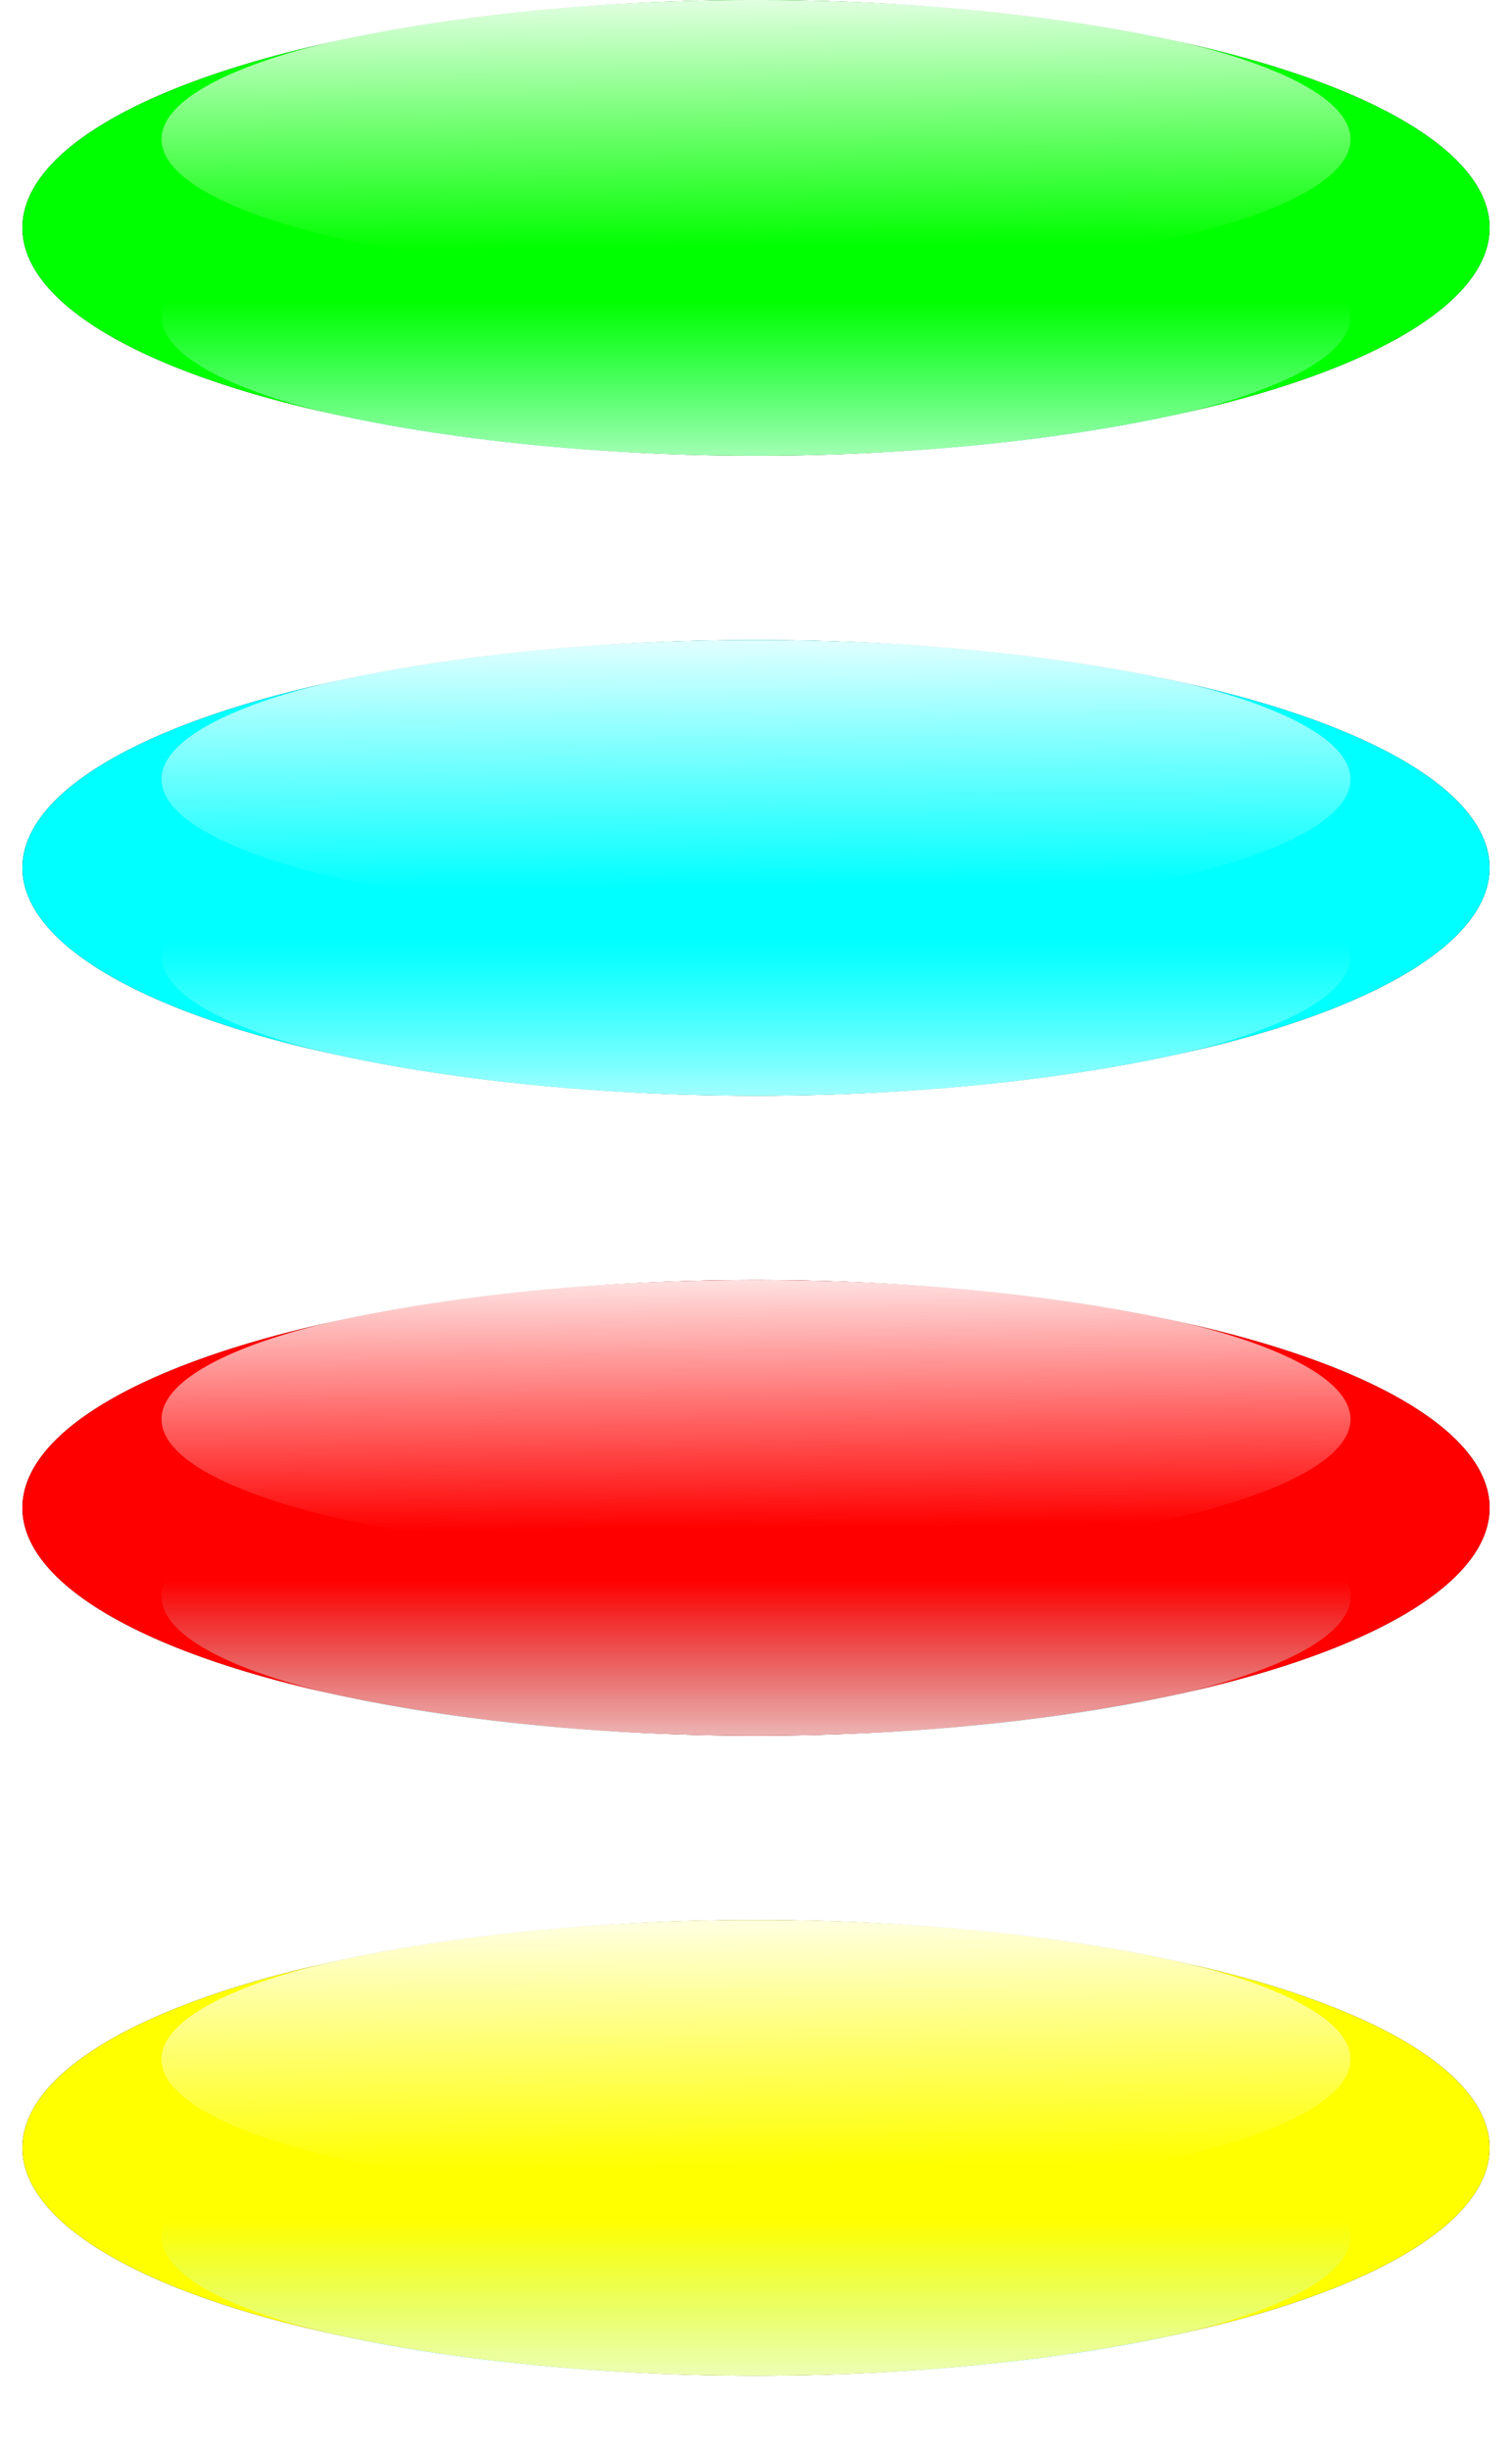 <?xml version="1.0" encoding="UTF-8" standalone="no"?>
<!-- Created with Inkscape (http://www.inkscape.org/) -->
<svg
   xmlns:dc="http://purl.org/dc/elements/1.1/"
   xmlns:cc="http://web.resource.org/cc/"
   xmlns:rdf="http://www.w3.org/1999/02/22-rdf-syntax-ns#"
   xmlns:svg="http://www.w3.org/2000/svg"
   xmlns="http://www.w3.org/2000/svg"
   xmlns:xlink="http://www.w3.org/1999/xlink"
   xmlns:sodipodi="http://sodipodi.sourceforge.net/DTD/sodipodi-0.dtd"
   xmlns:inkscape="http://www.inkscape.org/namespaces/inkscape"
   width="210"
   height="340"
   id="svg2"
   sodipodi:version="0.32"
   inkscape:version="0.45"
   version="1.0"
   sodipodi:docname="WEB DUGMICI.svg"
   inkscape:output_extension="org.inkscape.output.svg.inkscape"
   sodipodi:docbase="E:\INKSCAPE SVG\SVG - VEZBE"
   sodipodi:modified="true">
  <defs
     id="defs4">
    <linearGradient
       id="linearGradient3609"
       inkscape:collect="always">
      <stop
         id="stop3611"
         offset="0"
         style="stop-color:#ffffff;stop-opacity:1;" />
      <stop
         id="stop3613"
         offset="1"
         style="stop-color:#acffff;stop-opacity:0" />
    </linearGradient>
    <linearGradient
       inkscape:collect="always"
       id="linearGradient3149">
      <stop
         style="stop-color:#ffffff;stop-opacity:1;"
         offset="0"
         id="stop3151" />
      <stop
         style="stop-color:#ffffff;stop-opacity:0;"
         offset="1"
         id="stop3153" />
    </linearGradient>
    <linearGradient
       inkscape:collect="always"
       xlink:href="#linearGradient3149"
       id="linearGradient3155"
       x1="359.775"
       y1="74.927"
       x2="360.126"
       y2="113.926"
       gradientUnits="userSpaceOnUse" />
    <filter
       inkscape:collect="always"
       id="filter3297">
      <feGaussianBlur
         inkscape:collect="always"
         stdDeviation="1.622"
         id="feGaussianBlur3299" />
    </filter>
    <filter
       inkscape:collect="always"
       x="-0.047"
       width="1.094"
       y="-0.244"
       height="1.489"
       id="filter3601">
      <feGaussianBlur
         inkscape:collect="always"
         stdDeviation="1.363"
         id="feGaussianBlur3603" />
    </filter>
    <linearGradient
       inkscape:collect="always"
       xlink:href="#linearGradient3609"
       id="linearGradient3607"
       gradientUnits="userSpaceOnUse"
       x1="364.342"
       y1="70.468"
       x2="364.342"
       y2="101.035" />
    <linearGradient
       inkscape:collect="always"
       xlink:href="#linearGradient3149"
       id="linearGradient3699"
       gradientUnits="userSpaceOnUse"
       x1="359.775"
       y1="74.927"
       x2="360.126"
       y2="113.926" />
    <linearGradient
       inkscape:collect="always"
       xlink:href="#linearGradient3609"
       id="linearGradient3701"
       gradientUnits="userSpaceOnUse"
       x1="364.342"
       y1="70.468"
       x2="364.342"
       y2="101.035" />
    <filter
       inkscape:collect="always"
       id="filter3420">
      <feGaussianBlur
         inkscape:collect="always"
         stdDeviation="2.225"
         id="feGaussianBlur3422" />
    </filter>
    <linearGradient
       inkscape:collect="always"
       xlink:href="#linearGradient3149"
       id="linearGradient3443"
       gradientUnits="userSpaceOnUse"
       x1="359.775"
       y1="74.927"
       x2="360.126"
       y2="113.926" />
    <linearGradient
       inkscape:collect="always"
       xlink:href="#linearGradient3609"
       id="linearGradient3445"
       gradientUnits="userSpaceOnUse"
       x1="364.342"
       y1="70.468"
       x2="364.342"
       y2="101.035" />
    <filter
       inkscape:collect="always"
       id="filter4485">
      <feGaussianBlur
         inkscape:collect="always"
         stdDeviation="2.596"
         id="feGaussianBlur4487" />
    </filter>
    <linearGradient
       inkscape:collect="always"
       xlink:href="#linearGradient3149"
       id="linearGradient4498"
       gradientUnits="userSpaceOnUse"
       x1="359.775"
       y1="74.927"
       x2="360.126"
       y2="113.926" />
    <linearGradient
       inkscape:collect="always"
       xlink:href="#linearGradient3609"
       id="linearGradient4500"
       gradientUnits="userSpaceOnUse"
       x1="364.342"
       y1="70.468"
       x2="364.342"
       y2="101.035" />
    <filter
       inkscape:collect="always"
       id="filter4529">
      <feGaussianBlur
         inkscape:collect="always"
         stdDeviation="2.596"
         id="feGaussianBlur4531" />
    </filter>
    <filter
       inkscape:collect="always"
       id="filter4573">
      <feGaussianBlur
         inkscape:collect="always"
         stdDeviation="2.225"
         id="feGaussianBlur4575" />
    </filter>
    <linearGradient
       inkscape:collect="always"
       xlink:href="#linearGradient3149"
       id="linearGradient4586"
       gradientUnits="userSpaceOnUse"
       x1="359.775"
       y1="74.927"
       x2="360.126"
       y2="113.926" />
    <linearGradient
       inkscape:collect="always"
       xlink:href="#linearGradient3609"
       id="linearGradient4588"
       gradientUnits="userSpaceOnUse"
       x1="364.342"
       y1="70.468"
       x2="364.342"
       y2="101.035" />
    <linearGradient
       inkscape:collect="always"
       xlink:href="#linearGradient3149"
       id="linearGradient4590"
       gradientUnits="userSpaceOnUse"
       x1="359.775"
       y1="74.927"
       x2="360.126"
       y2="113.926" />
    <linearGradient
       inkscape:collect="always"
       xlink:href="#linearGradient3609"
       id="linearGradient4592"
       gradientUnits="userSpaceOnUse"
       x1="364.342"
       y1="70.468"
       x2="364.342"
       y2="101.035" />
  </defs>
  <sodipodi:namedview
     id="base"
     pagecolor="#ffffff"
     bordercolor="#666666"
     borderopacity="1.0"
     gridtolerance="10000"
     guidetolerance="10"
     objecttolerance="10"
     inkscape:pageopacity="0.0"
     inkscape:pageshadow="2"
     inkscape:zoom="1.7113792"
     inkscape:cx="101.88935"
     inkscape:cy="164.85861"
     inkscape:document-units="px"
     inkscape:current-layer="layer2"
     width="210px"
     height="340px"
     inkscape:window-width="1400"
     inkscape:window-height="994"
     inkscape:window-x="-4"
     inkscape:window-y="-4"
     borderlayer="true" />
  <g
     inkscape:groupmode="layer"
     id="layer2"
     inkscape:label="Web buttons"
     style="display:inline"
     transform="translate(-160.315,-15.847)">
    <path
       sodipodi:type="arc"
       style="fill:#00caff;fill-opacity:1"
       id="path2174"
       sodipodi:cx="338.69421"
       sodipodi:cy="135.35814"
       sodipodi:rx="8.0808783"
       sodipodi:ry="18.621155"
       d="M 346.775,135.358 A 8.081,18.621 0 0 1 346.775,135.457 L 338.694,135.358 z"
       sodipodi:start="0"
       sodipodi:end="0.0053246399"
       transform="matrix(106.748,-161.843,1430.129,-286.026,-223044.66,90481.606)" />
    <g
       id="g4489"
       transform="translate(90.815,-52.893)">
      <path
         transform="translate(-189.842,90.367)"
         d="M 466.232 98.819 A 101.889 31.621 0 1 1  262.453,98.819 A 101.889 31.621 0 1 1  466.232 98.819 z"
         sodipodi:ry="31.620829"
         sodipodi:rx="101.88934"
         sodipodi:cy="98.81852"
         sodipodi:cx="364.34222"
         id="path2272"
         style="fill:#000300;fill-opacity:1;filter:url(#filter4485)"
         sodipodi:type="arc" />
      <g
         transform="translate(-148.229,-4.424)"
         id="g3453">
        <g
           id="g3447"
           transform="translate(70.199,-49.948)">
          <path
             transform="translate(-111.813,144.739)"
             d="M 466.232 98.819 A 101.889 31.621 0 1 1  262.453,98.819 A 101.889 31.621 0 1 1  466.232 98.819 z"
             sodipodi:ry="31.620829"
             sodipodi:rx="101.88934"
             sodipodi:cy="98.81852"
             sodipodi:cx="364.34222"
             id="path2226"
             style="fill:#00ffff;fill-opacity:1;display:inline"
             sodipodi:type="arc" />
          <path
             sodipodi:type="arc"
             style="fill:url(#linearGradient4498);fill-opacity:1;filter:url(#filter3297)"
             id="path2260"
             sodipodi:cx="364.34222"
             sodipodi:cy="98.81852"
             sodipodi:rx="82.565498"
             sodipodi:ry="19.323839"
             d="M 446.908 98.819 A 82.565 19.324 0 1 1  281.777,98.819 A 82.565 19.324 0 1 1  446.908 98.819 z"
             transform="translate(-111.813,132.442)" />
        </g>
        <a
           transform="translate(-61.64,86.251)"
           id="a2244">
          <path
             sodipodi:type="arc"
             style="fill:url(#linearGradient4500);fill-opacity:1;filter:url(#filter3297)"
             id="path2246"
             sodipodi:cx="364.34222"
             sodipodi:cy="98.81852"
             sodipodi:rx="82.565498"
             sodipodi:ry="19.323839"
             d="M 446.908 98.819 A 82.565 19.324 0 1 1  281.777,98.819 A 82.565 19.324 0 1 1  446.908 98.819 z"
             transform="matrix(1,0,0,-1,20.027,218.475)" />
        </a>
      </g>
    </g>
    <g
       id="g3434"
       transform="translate(-60.046,-93.372)">
      <g
         id="g3428">
        <g
           id="g3424"
           transform="translate(-10.905,25.899)">
          <path
             sodipodi:type="arc"
             style="fill:#000300;fill-opacity:1;filter:url(#filter3420)"
             id="path3673"
             sodipodi:cx="364.34222"
             sodipodi:cy="98.81852"
             sodipodi:rx="101.88934"
             sodipodi:ry="31.620829"
             d="M 466.232 98.819 A 101.889 31.621 0 1 1  262.453,98.819 A 101.889 31.621 0 1 1  466.232 98.819 z"
             transform="translate(-28.076,16.122)" />
          <path
             transform="translate(-28.076,16.122)"
             d="M 466.232 98.819 A 101.889 31.621 0 1 1  262.453,98.819 A 101.889 31.621 0 1 1  466.232 98.819 z"
             sodipodi:ry="31.620829"
             sodipodi:rx="101.88934"
             sodipodi:cy="98.81852"
             sodipodi:cx="364.34222"
             id="path3675"
             style="fill:#00ff00;fill-opacity:1"
             sodipodi:type="arc" />
        </g>
        <path
           transform="translate(-38.981,29.724)"
           d="M 446.908 98.819 A 82.565 19.324 0 1 1  281.777,98.819 A 82.565 19.324 0 1 1  446.908 98.819 z"
           sodipodi:ry="19.323839"
           sodipodi:rx="82.565498"
           sodipodi:cy="98.81852"
           sodipodi:cx="364.34222"
           id="path3685"
           style="fill:url(#linearGradient3443);fill-opacity:1;filter:url(#filter3297)"
           sodipodi:type="arc" />
      </g>
      <a
         transform="translate(-59.007,33.48)"
         id="a3695">
        <path
           sodipodi:type="arc"
           style="fill:url(#linearGradient3445);fill-opacity:1;filter:url(#filter3297)"
           id="path3697"
           sodipodi:cx="364.34222"
           sodipodi:cy="98.81852"
           sodipodi:rx="82.565498"
           sodipodi:ry="19.323839"
           d="M 446.908 98.819 A 82.565 19.324 0 1 1  281.777,98.819 A 82.565 19.324 0 1 1  446.908 98.819 z"
           transform="matrix(1,0,0,-1,20.027,218.475)" />
      </a>
    </g>
    <g
       id="g4537"
       transform="translate(17.289,-6.575)">
      <path
         sodipodi:type="arc"
         style="fill:#000300;fill-opacity:1;filter:url(#filter4529)"
         id="path2274"
         sodipodi:cx="364.34222"
         sodipodi:cy="98.81852"
         sodipodi:rx="101.88934"
         sodipodi:ry="31.620829"
         d="M 466.232 98.819 A 101.889 31.621 0 1 1  262.453,98.819 A 101.889 31.621 0 1 1  466.232 98.819 z"
         transform="translate(-116.316,132.874)" />
      <g
         transform="translate(28.268,-119.15)"
         id="g4506">
        <g
           id="g4502">
          <path
             transform="translate(-144.584,252.024)"
             d="M 466.232 98.819 A 101.889 31.621 0 1 1  262.453,98.819 A 101.889 31.621 0 1 1  466.232 98.819 z"
             sodipodi:ry="31.620829"
             sodipodi:rx="101.88934"
             sodipodi:cy="98.81852"
             sodipodi:cx="364.34222"
             id="path2228"
             style="fill:#ff0000;fill-opacity:1;display:inline"
             sodipodi:type="arc" />
          <path
             transform="translate(-144.584,239.727)"
             d="M 446.908 98.819 A 82.565 19.324 0 1 1  281.777,98.819 A 82.565 19.324 0 1 1  446.908 98.819 z"
             sodipodi:ry="19.323839"
             sodipodi:rx="82.565498"
             sodipodi:cy="98.81852"
             sodipodi:cx="364.34222"
             id="path2264"
             style="fill:url(#linearGradient4590);fill-opacity:1;filter:url(#filter3297)"
             sodipodi:type="arc" />
        </g>
        <a
           id="a2238"
           transform="translate(-164.61,243.483)">
          <path
             transform="matrix(1,0,0,-1,20.027,218.475)"
             d="M 446.908 98.819 A 82.565 19.324 0 1 1  281.777,98.819 A 82.565 19.324 0 1 1  446.908 98.819 z"
             sodipodi:ry="19.323839"
             sodipodi:rx="82.565498"
             sodipodi:cy="98.81852"
             sodipodi:cx="364.34222"
             id="path2240"
             style="fill:url(#linearGradient4592);fill-opacity:1;filter:url(#filter3297)"
             sodipodi:type="arc" />
        </a>
      </g>
    </g>
    <g
       id="g4577"
       transform="translate(130.385,-122.678)">
      <path
         transform="translate(-229.412,337.803)"
         d="M 466.232 98.819 A 101.889 31.621 0 1 1  262.453,98.819 A 101.889 31.621 0 1 1  466.232 98.819 z"
         sodipodi:ry="31.620829"
         sodipodi:rx="101.88934"
         sodipodi:cy="98.81852"
         sodipodi:cx="364.34222"
         id="path2276"
         style="fill:#000300;fill-opacity:1;filter:url(#filter4573)"
         sodipodi:type="arc" />
      <g
         transform="translate(-200.491,-12.534)"
         id="g4550">
        <g
           id="g4546">
          <path
             sodipodi:type="arc"
             style="fill:#ffff00;fill-opacity:1;display:inline"
             id="path2230"
             sodipodi:cx="364.34222"
             sodipodi:cy="98.81852"
             sodipodi:rx="101.88934"
             sodipodi:ry="31.620829"
             d="M 466.232 98.819 A 101.889 31.621 0 1 1  262.453,98.819 A 101.889 31.621 0 1 1  466.232 98.819 z"
             transform="translate(-28.921,350.337)" />
          <path
             sodipodi:type="arc"
             style="fill:url(#linearGradient4586);fill-opacity:1;filter:url(#filter3297)"
             id="path2268"
             sodipodi:cx="364.34222"
             sodipodi:cy="98.81852"
             sodipodi:rx="82.565498"
             sodipodi:ry="19.323839"
             d="M 446.908 98.819 A 82.565 19.324 0 1 1  281.777,98.819 A 82.565 19.324 0 1 1  446.908 98.819 z"
             transform="translate(-28.921,338.04)" />
        </g>
        <a
           transform="translate(-48.948,341.796)"
           id="a2232">
          <path
             sodipodi:type="arc"
             style="fill:url(#linearGradient4588);fill-opacity:1;filter:url(#filter3297)"
             id="path2234"
             sodipodi:cx="364.34222"
             sodipodi:cy="98.81852"
             sodipodi:rx="82.565498"
             sodipodi:ry="19.323839"
             d="M 446.908 98.819 A 82.565 19.324 0 1 1  281.777,98.819 A 82.565 19.324 0 1 1  446.908 98.819 z"
             transform="matrix(1,0,0,-1,20.027,218.475)" />
        </a>
      </g>
    </g>
  </g>
</svg>
